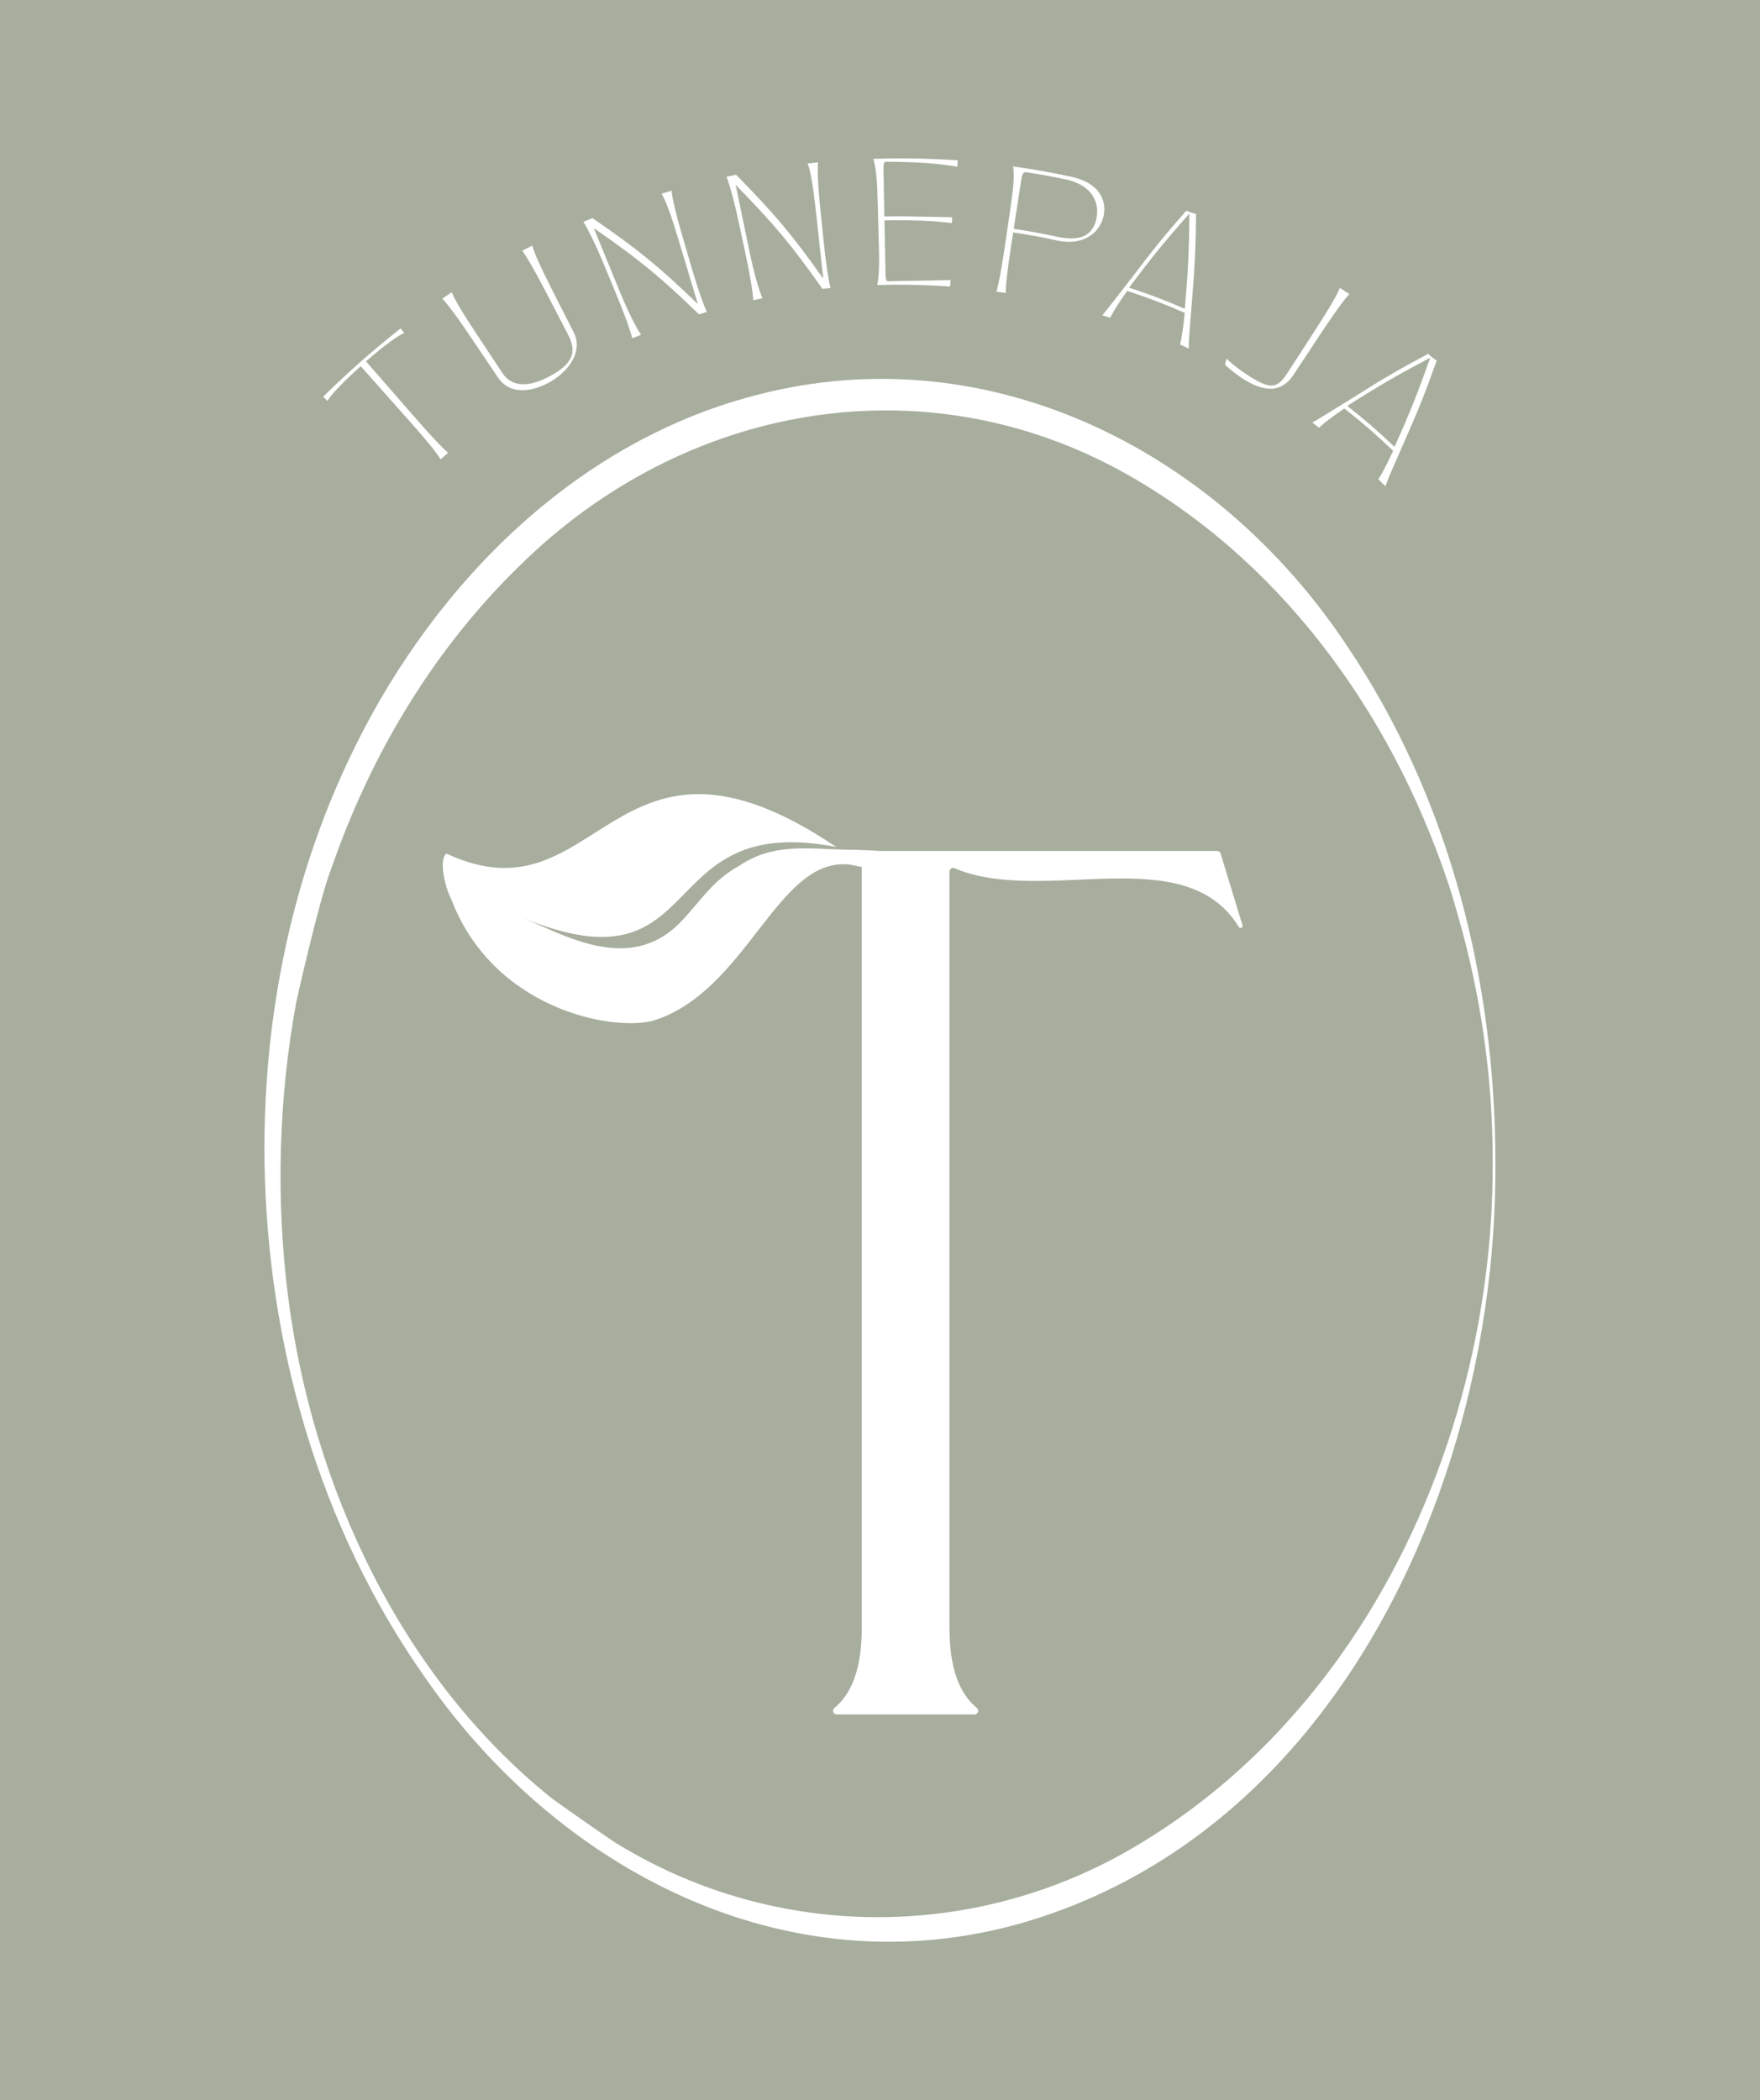 <?xml version="1.0" encoding="utf-8"?>
<!-- Generator: Adobe Illustrator 28.1.0, SVG Export Plug-In . SVG Version: 6.00 Build 0)  -->
<svg version="1.1" id="Layer_1" xmlns="http://www.w3.org/2000/svg" xmlns:xlink="http://www.w3.org/1999/xlink" x="0px" y="0px"
	 viewBox="0 0 163.55 195.18" style="enable-background:new 0 0 163.55 195.18;" xml:space="preserve">
<style type="text/css">
	.st0{fill:#A7AE9E;}
	.st1{fill:#FFFFFF;}
</style>
<rect class="st0" width="163.55" height="195.18"/>
<g>
	<g>
		<g>
			<path class="st1" d="M125.12,59.94c-12.24-18.42-33.96-29.21-55.89-22.94c-16.76,4.72-29.71,18.34-36.92,33.81
				c-5.45,11.57-7.9,24.43-7.73,37.17c0.26,16.89,5.07,33.88,14.83,47.78c12.39,18,33.6,29.14,55.45,22.97
				c11.22-3.22,20.27-9.94,27.19-18.61c0,0,0,0,0,0c0-0.01,0.01-0.01,0.01-0.02c11.45-14.36,17.04-34.07,16.9-52.13
				C138.95,91.11,134.66,74.05,125.12,59.94z M124.26,154.28c-5.01,6.93-11.28,12.89-18.77,17.31c-14.45,8.58-32.47,8.8-47.05,0.39
				c-0.39-0.22-0.78-0.45-1.16-0.68c-1.39-0.93-4.16-2.85-6.01-4.19c-14-11.23-22.25-28.95-24.5-46.62
				c-1.14-9.02-0.9-18.36,0.77-27.42c0,0,2.11-9.43,3.18-12.17c3.75-10.92,9.79-20.97,18.23-28.97
				c15.45-14.73,37.84-18.38,56.49-7.44c14.47,8.45,24.48,22.89,29.51,38.73c0.18,0.63,0.81,2.83,0.99,3.5
				c1.85,6.97,2.79,14.17,2.77,21.27c0.07,15.64-4.5,31.76-13.37,44.75L124.26,154.28z"/>
		</g>
		<g>
			<path class="st1" d="M113.11,79.08H81.78c-0.78-0.06-1.79-0.1-3.07-0.12c-3.7-0.07-6.82-0.66-10.04,1.51
				c-2.41,1.31-3.63,3.33-5.37,5.16c-4.74,4.98-10.93,1.21-14.68-0.31c17.47,7.11,11.82-9.97,29.09-6.61
				c-20.92-14.1-21.87,7.32-36.23,0.61c-0.78,0.62-0.02,3.41,0.45,4.23c3.86,10.19,14.92,12.36,18.84,11.28
				c8.76-2.8,11.5-15.39,18.29-14.47c0.37,0.07,0.71,0.14,1.02,0.21c0,0,0,0.01,0,0.01v70.59c0,3.03-0.53,5.88-2.54,7.54
				c-0.25,0.21-0.11,0.61,0.21,0.61h12.81c0.32,0,0.46-0.4,0.21-0.61c-2.01-1.66-2.54-4.51-2.54-7.54V81.02
				c0-0.23,0.23-0.44,0.44-0.35c8.26,3.54,21.41-2.76,26.45,5.47c0.12,0.19,0.41,0.06,0.34-0.16l-2.03-6.65
				C113.4,79.18,113.26,79.08,113.11,79.08z"/>
		</g>
	</g>
	<g>
		<g>
			<path class="st1" d="M38.22,39.32c-1.88-2.12-2.82-3.17-4.7-5.29c-1.84,1.64-2.91,2.85-3.09,3.23c-0.16-0.16-0.24-0.24-0.4-0.4
				c0.47-0.45,1.66-1.64,3.54-3.3c0.1-0.08,0.14-0.13,0.24-0.21c1.73-1.51,2.95-2.45,3.42-2.84c0.14,0.18,0.21,0.27,0.34,0.44
				c-0.4,0.12-1.71,1.01-3.56,2.63c1.86,2.13,2.79,3.2,4.65,5.33c1.42,1.63,2.46,2.72,2.98,3.17c-0.28,0.24-0.42,0.36-0.69,0.61
				C40.6,42.11,39.66,40.94,38.22,39.32z"/>
			<path class="st1" d="M46.26,35.06c-1.03-1.53-1.55-2.3-2.58-3.83c-1.21-1.8-2.11-3-2.58-3.48c0.35-0.24,0.53-0.36,0.88-0.59
				c0.25,0.64,1.01,1.93,2.21,3.73c1,1.51,1.5,2.27,2.5,3.78c1.09,1.64,3.07,1.07,4.67,0.14c2.01-1.16,2.19-2.25,1.42-3.73
				c-0.83-1.61-1.25-2.41-2.09-4.02c-1-1.92-1.75-3.22-2.16-3.76c0.37-0.19,0.56-0.29,0.93-0.48c0.17,0.66,0.79,2.03,1.77,3.96
				c0.84,1.65,1.26,2.47,2.09,4.12c0.84,1.66-0.32,3.48-2.13,4.55C49.75,36.29,47.51,36.91,46.26,35.06z"/>
			<path class="st1" d="M55.18,21.2c0.98,2.4,1.48,3.6,2.46,6c0.82,2,1.55,3.35,1.93,3.91c-0.33,0.13-0.49,0.2-0.81,0.33
				c-0.17-0.65-0.66-2.09-1.49-4.09c-0.47-1.13-0.7-1.69-1.17-2.82c-0.83-2-1.52-3.34-1.89-3.91c0.34-0.14,0.51-0.21,0.85-0.35
				c4.26,2.93,6.23,4.55,9.79,7.99c-0.75-2.48-1.12-3.71-1.86-6.19c-0.63-2.09-1.15-3.5-1.52-4.07c0.38-0.11,0.57-0.17,0.94-0.28
				c0.05,0.66,0.39,2.14,1,4.22c0.34,1.17,0.52,1.76,0.86,2.93c0.61,2.08,1.11,3.49,1.42,4.12c-0.3,0.09-0.44,0.13-0.74,0.22
				C61.39,25.76,59.43,24.14,55.18,21.2z"/>
			<path class="st1" d="M68.36,17.18c0.53,2.54,0.79,3.81,1.32,6.34c0.44,2.12,0.9,3.57,1.17,4.2c-0.34,0.07-0.51,0.1-0.85,0.18
				c-0.04-0.67-0.26-2.18-0.72-4.3c-0.25-1.19-0.38-1.79-0.64-2.98c-0.45-2.12-0.88-3.56-1.13-4.19c0.36-0.08,0.53-0.11,0.89-0.19
				c3.62,3.67,5.24,5.62,8.1,9.65c-0.28-2.57-0.42-3.85-0.7-6.42c-0.24-2.17-0.49-3.65-0.75-4.28c0.39-0.04,0.58-0.06,0.97-0.1
				c-0.08,0.66-0.01,2.18,0.21,4.33c0.12,1.21,0.19,1.82,0.31,3.03c0.22,2.15,0.46,3.64,0.64,4.31c-0.31,0.03-0.46,0.05-0.76,0.08
				C73.59,22.81,71.97,20.86,68.36,17.18z"/>
			<path class="st1" d="M84.15,26.46c-1.05-0.01-1.58,0-2.63,0.03c0.2-1.07,0.2-2.15,0.13-4.36c-0.03-1.22-0.05-1.83-0.08-3.05
				c-0.06-2.2-0.11-3.26-0.42-4.32c1.18-0.04,1.77-0.04,2.95-0.04c1.93,0.01,3.51,0.09,4.9,0.18c-0.02,0.24-0.03,0.36-0.04,0.59
				c-1.37-0.23-2.94-0.39-4.86-0.43c-0.69-0.02-1.04-0.03-1.74-0.03c-0.23,0-0.27,0.2-0.26,0.71c0.03,1.75,0.05,2.63,0.08,4.38
				c0.82-0.02,1.23-0.02,2.05-0.01c1.99,0.02,3.2,0.06,4.26,0.08c-0.02,0.22-0.02,0.32-0.04,0.54c-1.05-0.13-2.25-0.24-4.22-0.26
				c-0.82-0.01-1.23-0.01-2.04,0.01c0.04,1.98,0.06,2.97,0.1,4.94c0.01,0.52,0.05,0.72,0.25,0.72c0.65-0.02,0.97-0.03,1.62-0.04
				c1.64-0.02,2.99-0.04,4.18-0.08c-0.02,0.25-0.03,0.37-0.05,0.61C87.12,26.55,85.78,26.48,84.15,26.46z"/>
			<path class="st1" d="M93.39,22.82c0.18-1.21,0.26-1.81,0.44-3.02c0.32-2.18,0.45-3.24,0.32-4.33c2.18,0.31,3.26,0.5,5.42,0.96
				c2.85,0.62,3.3,2.49,2.95,3.78c-0.43,1.6-2.05,2.62-4.23,2.15c-1.65-0.36-2.47-0.51-4.14-0.76c-0.08,0.52-0.12,0.78-0.2,1.3
				c-0.33,2.14-0.5,3.63-0.49,4.33c-0.34-0.05-0.51-0.08-0.86-0.13C92.8,26.43,93.07,24.96,93.39,22.82z M98.23,22
				c1.98,0.42,3.21,0.02,3.62-1.53c0.38-1.45-0.19-3.24-2.83-3.8c-1.44-0.3-2.16-0.43-3.61-0.66c-0.3-0.05-0.42,0.15-0.5,0.65
				c-0.28,1.84-0.43,2.76-0.71,4.6C95.82,21.51,96.63,21.66,98.23,22z"/>
			<path class="st1" d="M105.28,25.67c1.88-2.49,2.87-3.71,4.95-6.09c0.12,0.05,0.19,0.07,0.31,0.12c0.26,0.1,0.45,0.15,0.61,0.18
				c-0.04,3.19-0.12,4.77-0.37,7.91c-0.19,2.26-0.32,3.85-0.32,4.6c-0.32-0.15-0.48-0.22-0.8-0.37c0.13-0.49,0.29-1.47,0.43-2.95
				c-2.11-0.91-3.18-1.32-5.34-2.04c-0.86,1.2-1.36,2.04-1.59,2.5c-0.29-0.09-0.43-0.14-0.72-0.23
				C102.91,28.73,103.89,27.47,105.28,25.67z M110.1,28.7c0.31-3.52,0.39-5.29,0.43-8.86c-2.37,2.68-3.49,4.06-5.61,6.89
				C107.02,27.43,108.06,27.82,110.1,28.7z"/>
			<path class="st1" d="M113.84,33.91c0.05-0.23,0.08-0.35,0.13-0.59c0.57,0.57,1.56,1.31,2.5,1.87c1.89,1.13,2.39,0.68,3.29-0.72
				c1.03-1.59,1.54-2.38,2.57-3.97c1.18-1.82,1.93-3.11,2.17-3.75c0.36,0.23,0.53,0.35,0.89,0.58c-0.47,0.49-1.35,1.7-2.55,3.51
				c-1.06,1.61-1.59,2.41-2.66,4.02c-1.02,1.55-2.53,1.61-4.36,0.53C114.99,34.91,114.24,34.27,113.84,33.91z"/>
			<path class="st1" d="M125.9,36.85c2.65-1.68,4.01-2.47,6.81-3.97c0.1,0.09,0.16,0.14,0.26,0.23c0.22,0.19,0.39,0.31,0.54,0.4
				c-1.08,3.02-1.67,4.5-2.95,7.4c-0.92,2.08-1.57,3.55-1.82,4.28c-0.26-0.26-0.4-0.39-0.66-0.65c0.29-0.42,0.76-1.3,1.38-2.65
				c-1.76-1.67-2.67-2.45-4.53-3.93c-1.23,0.82-1.99,1.44-2.36,1.79c-0.25-0.19-0.37-0.29-0.62-0.48
				C122.59,38.9,123.96,38.05,125.9,36.85z M129.59,41.53c1.45-3.24,2.11-4.9,3.32-8.29c-3.18,1.68-4.73,2.58-7.71,4.48
				C127.01,39.16,127.89,39.92,129.59,41.53z"/>
		</g>
	</g>
</g>
</svg>
